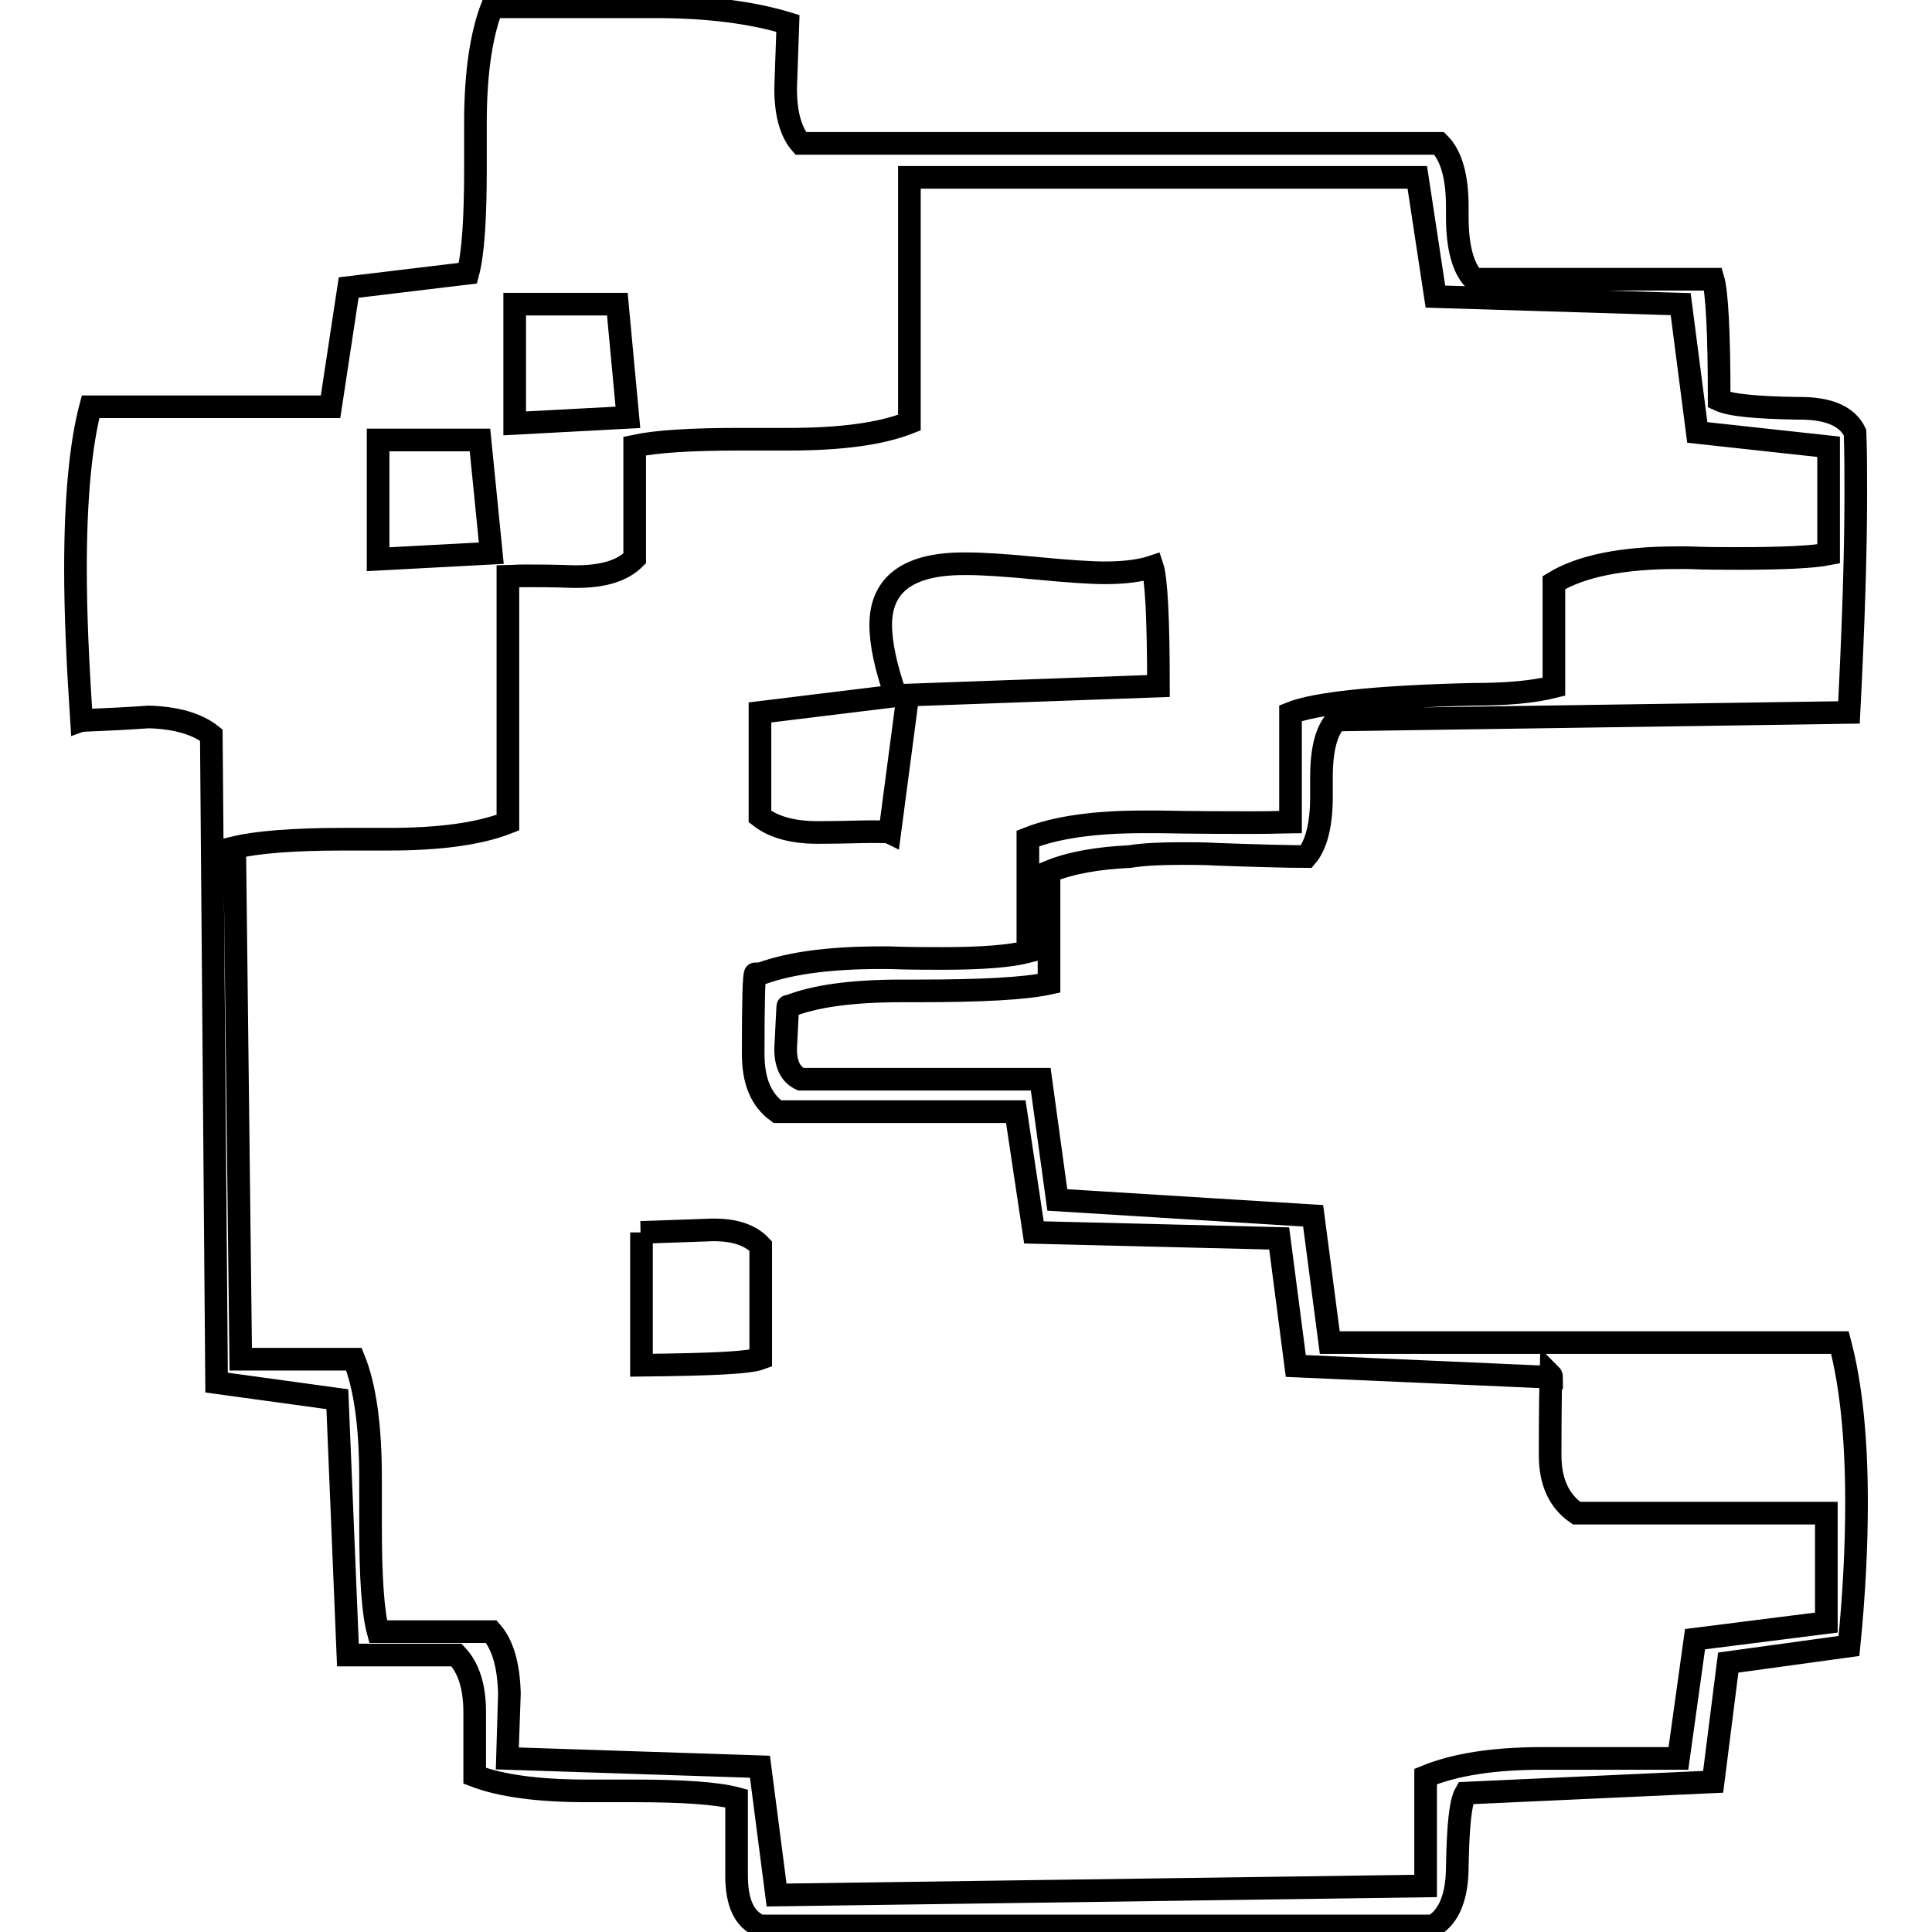 <?xml version="1.0" encoding="utf-8"?>
<!-- Svg Vector Icons : http://www.onlinewebfonts.com/icon -->
<!DOCTYPE svg PUBLIC "-//W3C//DTD SVG 1.1//EN" "http://www.w3.org/Graphics/SVG/1.1/DTD/svg11.dtd">
<svg version="1.1" xmlns="http://www.w3.org/2000/svg" xmlns:xlink="http://www.w3.org/1999/xlink" x="0px" y="0px" viewBox="0 0 256 256" enable-background="new 0 0 256 256" xml:space="preserve">
<g><g><path stroke-width="3" fill-opacity="0" stroke="#000000"  d="M10.8,95.5C10.3,87.9,10,81.2,10,75.4c0-9.4,0.7-16.6,2-21.5h31.8l2.4-15.8l15.8-1.9c0.7-2.6,1-7.3,1-13.9v-6.1c0-6.6,0.8-11.7,2.2-15.3h21.8c7,0,12.8,0.8,17.4,2.2V3.1l-0.3,8.6c0,3.4,0.7,5.8,2,7.3h84.6c1.6,1.6,2.4,4.4,2.4,8.4v1.4c0,4,0.8,6.8,2.2,8.2H227c0.5,1.7,0.8,7,0.8,16c1.5,0.7,4.9,1,10.2,1.1h0.5c3.9,0,6.3,1.1,7.3,3.2c0.1,2.4,0.1,5.1,0.1,8.2c0,7.6-0.3,17.2-0.9,28.9l-67.9,1c-1.3,1.3-2,3.8-2,7.6v2.6c0,3.7-0.7,6.4-2,7.9c-2.2,0-6.2-0.1-11.8-0.3c-1.7-0.1-3.2-0.1-4.7-0.1c-2.8,0-5.1,0.1-6.9,0.4c-4.2,0.2-7.8,0.8-10.7,2v14.8c-3.2,0.7-9,1-17.5,1h-2c-6.7,0-11.7,0.7-15.1,2.1c0-0.5-0.1,1.4-0.3,5.6c0,2.1,0.7,3.4,2,4h31.8l2.2,16l33.9,2.1l2.2,16.8h67.6c1.5,5.7,2.2,12.8,2.2,21.2c0,5.7-0.3,12-1,19l-16,2.2l-2,15.8l-32.8,1.5c-0.7,1.2-1,4.4-1.1,9.7c0,4-1.1,6.7-3.2,7.9h-89.2c-2.1-0.9-3.1-3.1-3.1-6.7v-10.2c-2.6-0.7-7.2-1-13.6-1h-6.3c-6.5,0-11.4-0.7-14.8-2v-8.4c0-3.4-0.8-5.9-2.4-7.6H46.1l-1.4-33.9l-16-2.2L28,97.4c-1.9-1.5-4.7-2.3-8.3-2.4C14.1,95.4,11.1,95.4,10.8,95.5L10.8,95.5z M31.1,112.3l0.8,67.8h15c1.5,3.7,2.2,9,2.2,15.8v6.3c0,6.7,0.3,11.4,1,14h15c1.5,1.7,2.3,4.4,2.4,8.2c-0.2,5.6-0.3,8.5-0.3,8.6l33.5,1.1l2.2,17l86-1.2v-14.5c3.9-1.6,9-2.4,15.5-2.4h18l2.2-15.8l17.4-2.2v-14.5h-33.1c-2.3-1.6-3.5-4.1-3.5-7.7c0-7,0.1-10.6,0.1-10.6s0.1,0.1,0.1,0.3l-33.9-1.5l-2.2-16.9l-32.5-0.8l-2.4-16H103c-2.2-1.6-3.2-4.1-3.2-7.7c0-7,0.1-10.6,0.3-10.6v0.3c3.9-1.6,9.4-2.4,16.6-2.4h1.1c2.6,0.1,4.9,0.1,7.1,0.1c5.2,0,9-0.3,11.3-0.9v-15c3.8-1.5,8.9-2.2,15.3-2.2h2c5.5,0.1,9.8,0.1,12.7,0.1s4.5-0.1,4.8-0.1V94.5c3.2-1.3,11.3-2.2,24.2-2.5c4.4,0,7.9-0.3,10.7-1V77.2c3.6-2.2,9.1-3.3,16.3-3.3h1.5c2.4,0.1,4.6,0.1,6.6,0.1c6,0,10-0.2,12-0.6V59.2l-17.4-1.9l-2.2-17l-32.5-1l-2.4-15.8h-67.3v32.5c-3.8,1.5-9.1,2.2-16,2.2h-6.6c-6.4,0-11,0.3-13.8,0.9v14.9c-1.6,1.6-4.1,2.4-7.7,2.4h-0.5c-2.7-0.1-4.8-0.1-6.3-0.1s-2.2,0.1-2.3,0.1V109c-3.8,1.5-9.1,2.2-15.8,2.2h-6C38.8,111.2,34,111.6,31.1,112.3L31.1,112.3z M50.1,74.1l15-0.8l-1.5-15H50.1V74.1z M68.2,56.1l15-0.8l-1.4-15H68.2V56.1z M85,180.9v-17.6h-0.1l8.6-0.3c3.4-0.2,5.8,0.5,7.3,2.1V180C99.2,180.6,94,180.8,85,180.9z M100.7,108.2V94.4l18-2.2c-1.3-3.7-2-6.9-2-9.4c0-5.4,3.7-8.1,11-8.1h0.4c2.1,0,5.2,0.2,9.3,0.6s7.2,0.6,9,0.6c2.7,0,4.8-0.3,6.3-0.8c0.5,1.5,0.8,6.7,0.8,15.8l-33.2,1.2l-2.4,18.2c-0.2-0.1-1-0.1-2.5-0.1c-1.5,0-3.6,0.1-6.3,0.1C105.4,110.4,102.6,109.7,100.7,108.2L100.7,108.2z"/></g></g>
</svg>